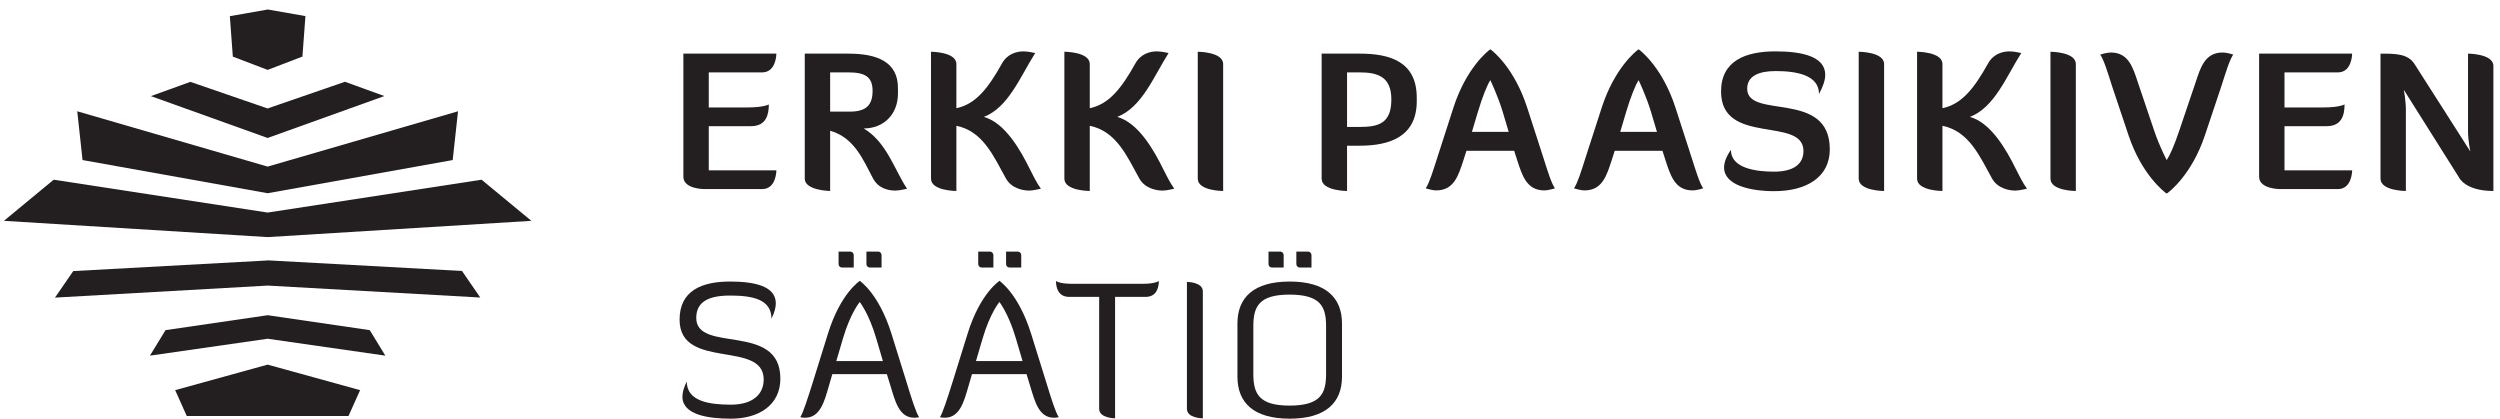 <?xml version="1.0" encoding="UTF-8"?> <svg xmlns="http://www.w3.org/2000/svg" xmlns:xlink="http://www.w3.org/1999/xlink" width="227px" height="38px" viewBox="0 0 227 38" version="1.1"><g id="Page-1" stroke="none" stroke-width="1" fill="none" fill-rule="evenodd"><g id="Black-logo" fill="#231F20"><polygon id="Fill-1" points="27.733 1.462 24.299 0.859 24.299 0.866 20.869 1.468 21.141 5.142 24.299 6.345 24.299 6.347 24.302 6.346 24.304 6.347 24.304 6.345 27.461 5.136"></polygon><polygon id="Fill-2" points="24.305 12.526 34.901 8.722 31.321 7.425 24.3 9.846 24.3 9.85 17.285 7.432 13.701 8.727 24.293 12.526 24.293 12.529 24.3 12.527 24.305 12.529"></polygon><polygon id="Fill-3" points="41.588 10.104 24.302 15.127 7.014 10.104 7.495 14.533 24.299 17.544 24.299 17.546 24.301 17.544 24.303 17.546 24.303 17.544 41.106 14.533"></polygon><polygon id="Fill-4" points="24.3 19.3 4.875 16.317 0.355 20.052 24.299 21.529 24.3 21.529 24.304 21.529 48.248 20.052 43.727 16.317"></polygon><polygon id="Fill-5" points="43.609 27.015 41.95 24.604 24.299 23.639 24.299 23.649 6.651 24.614 4.992 27.023 24.3 25.931"></polygon><polygon id="Fill-6" points="34.989 32.293 33.574 29.977 24.307 28.621 24.307 28.619 24.301 28.619 24.297 28.619 24.297 28.621 15.029 29.977 13.614 32.293 24.301 30.758"></polygon><polygon id="Fill-7" points="24.307 33.109 24.307 33.107 24.302 33.107 24.295 33.107 24.295 33.109 15.905 35.425 16.958 37.773 31.644 37.773 32.698 35.425"></polygon><g id="Group-50" transform="translate(61, 3.685)"><path d="M3.356,7.773 L3.356,11.781 L9.496,11.781 C9.496,11.884 9.461,13.483 8.207,13.483 L2.925,13.483 C2.925,13.483 1.05,13.483 1.05,12.365 L1.05,1.185 L9.496,1.185 C9.496,1.185 9.496,2.888 8.207,2.888 L3.356,2.888 L3.356,6.07 L6.899,6.07 C8.379,6.07 8.809,5.794 8.809,5.794 C8.809,6.689 8.601,7.773 7.173,7.773 L3.356,7.773 Z" id="Fill-8"></path><path d="M14.377,2.888 L14.377,6.449 L16.183,6.449 C17.696,6.449 18.23,5.812 18.23,4.556 C18.23,3.284 17.524,2.888 16.045,2.888 L14.377,2.888 Z M17.421,7.979 C19.52,9.2 20.276,11.867 21.361,13.45 C21.361,13.45 20.672,13.621 20.311,13.621 C19.692,13.621 18.763,13.45 18.264,12.503 C17.353,10.784 16.561,8.805 14.377,8.186 L14.377,13.656 C14.377,13.656 12.072,13.621 12.072,12.537 L12.072,1.185 L16.045,1.185 C18.66,1.185 20.534,1.942 20.534,4.299 L20.534,4.815 C20.534,6.672 19.262,7.979 17.421,7.979 L17.421,7.979 Z" id="Fill-10"></path><path d="M25.84,13.656 C25.84,13.656 23.535,13.656 23.535,12.537 L23.535,1.013 C23.535,1.013 25.84,1.013 25.84,2.132 L25.84,6.139 C27.594,5.778 28.73,4.316 29.968,2.097 C30.467,1.185 31.327,0.979 31.946,0.979 C32.376,0.979 32.995,1.134 32.995,1.134 C31.653,3.249 30.569,6.07 28.334,6.93 C30.243,7.464 31.637,9.889 32.531,11.712 C32.84,12.314 33.081,12.83 33.511,13.449 C33.511,13.449 32.823,13.621 32.462,13.621 C31.86,13.621 30.828,13.415 30.329,12.503 C29.245,10.559 28.266,8.22 25.84,7.739 L25.84,13.656 Z" id="Fill-12"></path><path d="M37.951,13.656 C37.951,13.656 35.645,13.656 35.645,12.537 L35.645,1.013 C35.645,1.013 37.951,1.013 37.951,2.132 L37.951,6.139 C39.705,5.778 40.84,4.316 42.079,2.097 C42.578,1.185 43.438,0.979 44.057,0.979 C44.487,0.979 45.106,1.134 45.106,1.134 C43.764,3.249 42.681,6.07 40.445,6.93 C42.354,7.464 43.747,9.889 44.641,11.712 C44.951,12.314 45.192,12.83 45.622,13.449 C45.622,13.449 44.934,13.621 44.573,13.621 C43.971,13.621 42.939,13.415 42.44,12.503 C41.356,10.559 40.375,8.22 37.951,7.739 L37.951,13.656 Z" id="Fill-14"></path><path d="M47.757,1.014 C47.757,1.014 50.062,1.014 50.062,2.132 L50.062,13.657 C50.062,13.657 47.757,13.657 47.757,12.537 L47.757,1.014 Z" id="Fill-16"></path><path d="M61.312,2.888 L61.312,7.841 L62.464,7.841 C64.15,7.841 65.335,7.533 65.335,5.347 C65.335,3.319 64.15,2.888 62.464,2.888 L61.312,2.888 Z M59.005,1.185 L62.464,1.185 C65.215,1.185 67.642,1.908 67.642,5.192 L67.642,5.503 C67.642,8.701 65.215,9.545 62.464,9.545 L61.312,9.545 L61.312,13.656 C61.312,13.656 59.005,13.656 59.005,12.537 L59.005,1.185 Z" id="Fill-18"></path><path d="M73.185,6.5 L72.651,8.289 L75.988,8.289 L75.456,6.5 C75.025,5.056 74.321,3.593 74.321,3.593 C74.045,4.023 73.616,5.056 73.185,6.5 M77.658,6.053 L79.12,10.577 C79.532,11.867 79.842,12.898 80.187,13.415 C80.187,13.415 79.619,13.604 79.222,13.604 C77.606,13.604 77.209,12.211 76.781,10.921 L76.487,10.009 L72.154,10.009 L71.861,10.921 C71.431,12.211 71.035,13.604 69.416,13.604 C69.023,13.604 68.456,13.415 68.456,13.415 C68.798,12.898 69.109,11.867 69.522,10.577 L70.984,6.053 C72.135,2.51 74.062,0.962 74.321,0.79 C74.578,0.962 76.505,2.51 77.658,6.053" id="Fill-20"></path><path d="M86.648,6.5 L86.117,8.289 L89.452,8.289 L88.919,6.5 C88.491,5.056 87.784,3.593 87.784,3.593 C87.508,4.023 87.08,5.056 86.648,6.5 M91.121,6.053 L92.583,10.577 C92.996,11.867 93.305,12.898 93.649,13.415 C93.649,13.415 93.082,13.604 92.685,13.604 C91.07,13.604 90.673,12.211 90.244,10.921 L89.953,10.009 L85.616,10.009 L85.324,10.921 C84.895,12.211 84.499,13.604 82.88,13.604 C82.486,13.604 81.919,13.415 81.919,13.415 C82.262,12.898 82.573,11.867 82.985,10.577 L84.447,6.053 C85.599,2.51 87.525,0.962 87.784,0.79 C88.041,0.962 89.969,2.51 91.121,6.053" id="Fill-22"></path><path d="M100.208,0.979 C102.685,0.979 104.731,1.461 104.731,3.111 C104.731,3.577 104.543,4.161 104.165,4.849 C104.165,3.129 102.134,2.768 100.227,2.768 C98.729,2.768 97.645,3.198 97.645,4.368 C97.645,7.206 105.146,4.419 105.146,9.872 C105.146,12.417 103.013,13.673 100.089,13.673 C97.937,13.673 95.547,13.139 95.547,11.523 C95.547,11.076 95.735,10.542 96.167,9.923 C96.167,11.592 98.419,11.901 100.089,11.901 C101.877,11.901 102.754,11.196 102.754,10.027 C102.754,6.845 95.271,9.579 95.271,4.625 C95.271,1.839 97.491,0.979 100.208,0.979" id="Fill-24"></path><path d="M107.77,1.014 C107.77,1.014 110.076,1.014 110.076,2.132 L110.076,13.657 C110.076,13.657 107.77,13.657 107.77,12.537 L107.77,1.014 Z" id="Fill-26"></path><path d="M115.374,13.656 C115.374,13.656 113.07,13.656 113.07,12.537 L113.07,1.013 C113.07,1.013 115.374,1.013 115.374,2.132 L115.374,6.139 C117.13,5.778 118.266,4.316 119.504,2.097 C120.001,1.185 120.861,0.979 121.481,0.979 C121.91,0.979 122.53,1.134 122.53,1.134 C121.187,3.249 120.105,6.07 117.869,6.93 C119.779,7.464 121.171,9.889 122.066,11.712 C122.375,12.314 122.617,12.83 123.046,13.449 C123.046,13.449 122.358,13.621 121.997,13.621 C121.397,13.621 120.364,13.415 119.865,12.503 C118.781,10.559 117.802,8.22 115.374,7.739 L115.374,13.656 Z" id="Fill-28"></path><path d="M125.182,1.014 C125.182,1.014 127.486,1.014 127.486,2.132 L127.486,13.657 C127.486,13.657 125.182,13.657 125.182,12.537 L125.182,1.014 Z" id="Fill-30"></path><path d="M132.282,8.633 L130.766,4.11 C130.354,2.819 130.046,1.787 129.701,1.271 C129.701,1.271 130.27,1.082 130.664,1.082 C132.282,1.082 132.677,2.475 133.108,3.765 L134.602,8.186 C135.086,9.63 135.738,10.852 135.738,10.852 C136.013,10.422 136.393,9.63 136.874,8.186 L138.371,3.765 C138.802,2.475 139.196,1.082 140.814,1.082 C141.209,1.082 141.777,1.271 141.777,1.271 C141.432,1.787 141.123,2.819 140.71,4.11 L139.196,8.633 C138.01,12.159 135.997,13.725 135.738,13.896 C135.481,13.725 133.468,12.159 132.282,8.633" id="Fill-32"></path><path d="M146.433,7.773 L146.433,11.781 L152.575,11.781 C152.575,11.884 152.54,13.483 151.284,13.483 L146.004,13.483 C146.004,13.483 144.127,13.483 144.127,12.365 L144.127,1.185 L152.575,1.185 C152.575,1.185 152.575,2.888 151.284,2.888 L146.433,2.888 L146.433,6.07 L149.977,6.07 C151.455,6.07 151.885,5.794 151.885,5.794 C151.885,6.689 151.68,7.773 150.252,7.773 L146.433,7.773 Z" id="Fill-34"></path><path d="M163.302,10.061 C163.302,10.061 163.097,9.081 163.097,8.238 L163.097,1.185 C163.097,1.185 165.401,1.185 165.401,2.303 L165.401,13.656 C162.805,13.656 162.271,12.417 162.271,12.417 L157.267,4.471 C157.267,4.471 157.453,5.451 157.453,6.294 L157.453,13.656 C157.453,13.656 155.15,13.656 155.15,12.537 L155.15,1.185 C156.526,1.185 157.661,1.185 158.263,2.166 L163.302,10.061 Z" id="Fill-36"></path><path d="M5.368,33.058 C7.311,33.058 8.343,32.146 8.343,30.771 C8.343,27.16 0.706,29.962 0.706,25.336 C0.706,22.687 2.753,21.879 5.282,21.879 C7.328,21.879 9.444,22.223 9.444,23.857 C9.444,24.235 9.324,24.701 9.049,25.249 C9.049,23.445 7.225,23.152 5.282,23.152 C3.424,23.152 2.22,23.668 2.22,25.182 C2.22,28.431 9.857,25.543 9.857,30.685 C9.857,33.111 7.896,34.331 5.368,34.331 C3.321,34.331 0.964,33.988 0.964,32.337 C0.964,31.958 1.085,31.494 1.36,30.96 C1.36,32.767 3.424,33.058 5.368,33.058" id="Fill-38"></path><path d="M17.671,19.161 L18.754,19.161 C18.909,19.161 19.046,19.315 19.046,19.47 L19.046,20.606 L17.982,20.606 C17.808,20.606 17.671,20.469 17.671,20.296 L17.671,19.161 Z M15.143,19.161 L16.226,19.161 C16.38,19.161 16.519,19.315 16.519,19.47 L16.519,20.606 L15.452,20.606 C15.28,20.606 15.143,20.469 15.143,20.296 L15.143,19.161 Z M14.936,29.102 L19.168,29.102 L18.566,27.056 C17.878,24.717 17.051,23.735 17.068,23.735 C17.068,23.735 16.226,24.717 15.538,27.056 L14.936,29.102 Z M19.942,26.608 L21.335,31.081 C21.782,32.542 22.16,33.747 22.453,34.194 C22.453,34.194 22.297,34.245 22.005,34.245 C20.63,34.245 20.268,32.698 19.873,31.407 L19.528,30.288 L14.575,30.288 L14.248,31.407 C13.87,32.698 13.491,34.245 12.116,34.245 C11.823,34.245 11.668,34.194 11.668,34.194 C11.943,33.747 12.321,32.542 12.786,31.081 L14.179,26.608 C15.332,22.893 17.087,21.828 17.068,21.81 C17.051,21.828 18.772,22.893 19.942,26.608 L19.942,26.608 Z" id="Fill-40"></path><path d="M30.352,19.161 L31.435,19.161 C31.59,19.161 31.728,19.315 31.728,19.47 L31.728,20.606 L30.661,20.606 C30.489,20.606 30.352,20.469 30.352,20.296 L30.352,19.161 Z M27.823,19.161 L28.907,19.161 C29.061,19.161 29.199,19.315 29.199,19.47 L29.199,20.606 L28.132,20.606 C27.96,20.606 27.823,20.469 27.823,20.296 L27.823,19.161 Z M27.617,29.102 L31.848,29.102 L31.246,27.056 C30.558,24.717 29.732,23.735 29.749,23.735 C29.749,23.735 28.907,24.717 28.219,27.056 L27.617,29.102 Z M32.622,26.608 L34.015,31.081 C34.463,32.542 34.841,33.747 35.133,34.194 C35.133,34.194 34.978,34.245 34.686,34.245 C33.31,34.245 32.949,32.698 32.553,31.407 L32.209,30.288 L27.256,30.288 L26.929,31.407 C26.55,32.698 26.171,34.245 24.795,34.245 C24.503,34.245 24.349,34.194 24.349,34.194 C24.624,33.747 25.002,32.542 25.467,31.081 L26.86,26.608 C28.012,22.893 29.767,21.828 29.749,21.81 C29.732,21.828 31.452,22.893 32.622,26.608 L32.622,26.608 Z" id="Fill-42"></path><path d="M40.249,23.273 L40.249,34.297 C40.249,34.297 38.804,34.297 38.804,33.437 L38.804,23.273 L36.086,23.273 C35.038,23.273 34.883,22.343 34.883,21.828 C34.883,21.828 35.192,22.085 36.362,22.085 L42.743,22.085 C43.913,22.085 44.222,21.828 44.222,21.828 C44.222,22.343 44.068,23.273 43.019,23.273 L40.249,23.273 Z" id="Fill-44"></path><path d="M46.773,21.913 C46.773,21.913 48.218,21.913 48.218,22.772 L48.218,34.298 C48.218,34.298 46.773,34.298 46.773,33.436 L46.773,21.913 Z" id="Fill-46"></path><path d="M56.708,19.161 L57.792,19.161 C57.946,19.161 58.083,19.315 58.083,19.47 L58.083,20.606 L57.018,20.606 C56.846,20.606 56.708,20.469 56.708,20.296 L56.708,19.161 Z M54.181,19.161 L55.263,19.161 C55.418,19.161 55.556,19.315 55.556,19.47 L55.556,20.606 L54.491,20.606 C54.317,20.606 54.181,20.469 54.181,20.296 L54.181,19.161 Z M59.408,25.921 C59.408,24.131 58.876,23.066 56.09,23.066 C53.337,23.066 52.804,24.131 52.804,25.921 L52.804,30.288 C52.804,32.077 53.337,33.143 56.09,33.143 C58.876,33.143 59.408,32.077 59.408,30.288 L59.408,25.921 Z M60.854,30.511 C60.854,32.903 59.34,34.331 56.107,34.331 C52.855,34.331 51.359,32.903 51.359,30.511 L51.359,25.698 C51.359,23.307 52.855,21.879 56.107,21.879 C59.34,21.879 60.854,23.307 60.854,25.698 L60.854,30.511 Z" id="Fill-48"></path></g></g></g></svg> 